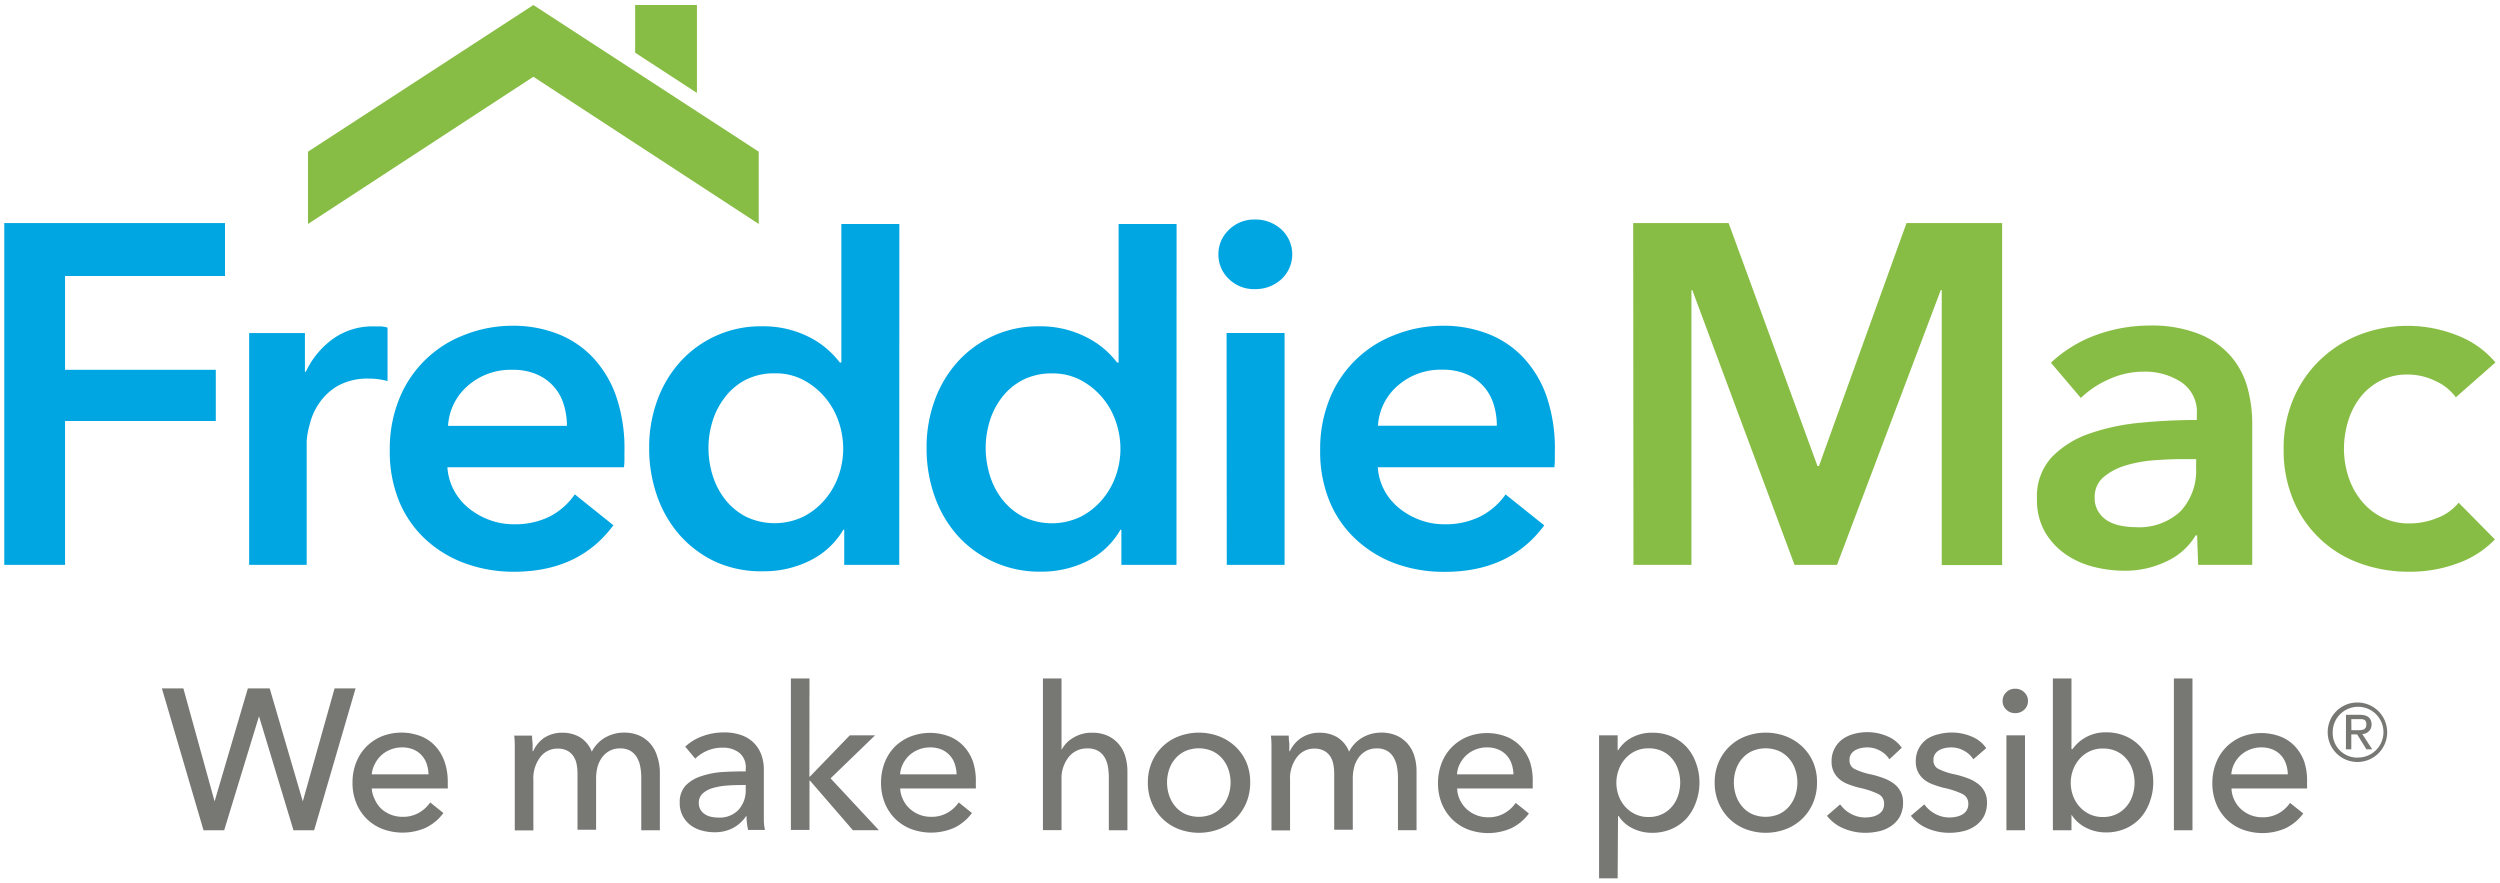<?xml version="1.0" encoding="UTF-8"?>
<svg xmlns="http://www.w3.org/2000/svg" viewBox="0 0 269 95">
  <defs>
    <style>.a{fill:#00a6e2}.b{fill:#88bd45}.c{fill:#777874}</style>
  </defs>
  <path class="a" d="M.46 24h23.75v5.7H7v10.09h16.22v5.51H7v15.48H.46zM26.81 35.84h6V40h.1a9.1 9.1 0 0 1 2.91-3.53 7.26 7.26 0 0 1 4.37-1.35h.78a2.93 2.93 0 0 1 .73.13V41a8.75 8.75 0 0 0-1.07-.21 7.46 7.46 0 0 0-.86-.05 6.62 6.62 0 0 0-3.43.78 6.23 6.23 0 0 0-2 1.87 6.67 6.67 0 0 0-1 2.23 8.65 8.65 0 0 0-.34 1.81v13.35h-6.19zM67.19 48.62v.83a6.72 6.72 0 0 1-.05.83h-19a6.16 6.16 0 0 0 .7 2.47 6.24 6.24 0 0 0 1.58 1.92 7.87 7.87 0 0 0 2.23 1.27 7.33 7.33 0 0 0 2.6.47 8.32 8.32 0 0 0 3.95-.86 7.41 7.41 0 0 0 2.65-2.36L66 56.52q-3.69 5-10.71 5A15.23 15.23 0 0 1 50 60.6a12.61 12.61 0 0 1-4.25-2.6 11.59 11.59 0 0 1-2.81-4.08 14.05 14.05 0 0 1-1-5.48 14.31 14.31 0 0 1 1-5.48 12.21 12.21 0 0 1 7-6.91 14 14 0 0 1 5.22-1 13.17 13.17 0 0 1 4.81.86 10.43 10.43 0 0 1 3.82 2.55 11.83 11.83 0 0 1 2.52 4.21 17.4 17.4 0 0 1 .88 5.95zM61 45.82a7.69 7.69 0 0 0-.34-2.29 5.1 5.1 0 0 0-2.91-3.25 6.45 6.45 0 0 0-2.62-.49 7 7 0 0 0-4.76 1.69 6.16 6.16 0 0 0-2.16 4.34zM96.76 60.78h-5.92V57h-.1a8.49 8.49 0 0 1-3.61 3.33 11.05 11.05 0 0 1-5 1.14A11.87 11.87 0 0 1 77 60.45a11.74 11.74 0 0 1-3.85-2.86 12.68 12.68 0 0 1-2.44-4.21 15.35 15.35 0 0 1-.86-5.17 14.7 14.7 0 0 1 .88-5.15 12.56 12.56 0 0 1 2.49-4.16A11.64 11.64 0 0 1 82 35.11a10.89 10.89 0 0 1 5.43 1.35 9.2 9.2 0 0 1 1.74 1.25 9.94 9.94 0 0 1 1.2 1.3h.16V24.1h6.24zM76.23 48.21a10 10 0 0 0 .44 2.91A8 8 0 0 0 78 53.71a6.92 6.92 0 0 0 2.23 1.87 7.16 7.16 0 0 0 6.24 0 7.5 7.5 0 0 0 2.31-1.85 8.05 8.05 0 0 0 1.46-2.57 8.79 8.79 0 0 0 .49-2.88 9 9 0 0 0-.49-2.91 8 8 0 0 0-1.46-2.6 7.87 7.87 0 0 0-2.31-1.87 6.37 6.37 0 0 0-3.07-.73 6.79 6.79 0 0 0-3.17.7A6.65 6.65 0 0 0 78 42.75a8 8 0 0 0-1.33 2.57 9.73 9.73 0 0 0-.44 2.89zM126.59 60.78h-5.93V57h-.1a8.49 8.49 0 0 1-3.56 3.37 11.05 11.05 0 0 1-5 1.14 11.87 11.87 0 0 1-5.12-1.07 11.74 11.74 0 0 1-3.88-2.85 12.68 12.68 0 0 1-2.44-4.21 15.35 15.35 0 0 1-.86-5.17 14.7 14.7 0 0 1 .88-5.15 12.56 12.56 0 0 1 2.49-4.16 11.64 11.64 0 0 1 8.73-3.79 10.89 10.89 0 0 1 5.43 1.35 9.2 9.2 0 0 1 1.77 1.25 9.94 9.94 0 0 1 1.2 1.3h.16V24.1h6.24zm-20.53-12.57a10 10 0 0 0 .44 2.91 8 8 0 0 0 1.33 2.6 6.92 6.92 0 0 0 2.23 1.87 7.16 7.16 0 0 0 6.24 0 7.5 7.5 0 0 0 2.31-1.85 8.05 8.05 0 0 0 1.46-2.57 8.79 8.79 0 0 0 .49-2.88 9 9 0 0 0-.49-2.91 8 8 0 0 0-1.46-2.6 7.87 7.87 0 0 0-2.31-1.87 6.37 6.37 0 0 0-3.07-.73 6.79 6.79 0 0 0-3.17.7 6.65 6.65 0 0 0-2.23 1.85 8 8 0 0 0-1.33 2.57 9.73 9.73 0 0 0-.44 2.91zM131.1 27.36a3.59 3.59 0 0 1 1.12-2.62 3.84 3.84 0 0 1 2.78-1.12 4.12 4.12 0 0 1 2.88 1.07 3.65 3.65 0 0 1 0 5.35 4.12 4.12 0 0 1-2.88 1.07 3.83 3.83 0 0 1-2.79-1.11 3.59 3.59 0 0 1-1.11-2.64zm.88 8.47h6.24v24.95H132zM167.3 48.62v.83a6.72 6.72 0 0 1-.05.83h-19a6.17 6.17 0 0 0 .7 2.47 6.28 6.28 0 0 0 1.59 1.92 7.87 7.87 0 0 0 2.23 1.27 7.34 7.34 0 0 0 2.6.47 8.32 8.32 0 0 0 3.95-.86A7.4 7.4 0 0 0 162 53.2l4.16 3.33q-3.69 5-10.71 5a15.23 15.23 0 0 1-5.35-.91 12.61 12.61 0 0 1-4.24-2.62 11.6 11.6 0 0 1-2.81-4.08 14.07 14.07 0 0 1-1-5.48 14.32 14.32 0 0 1 1-5.48 12.21 12.21 0 0 1 7-6.91 14 14 0 0 1 5.22-1 13.17 13.17 0 0 1 4.81.86 10.43 10.43 0 0 1 3.82 2.55 11.83 11.83 0 0 1 2.52 4.21 17.38 17.38 0 0 1 .88 5.95zm-6.24-2.81a7.69 7.69 0 0 0-.34-2.29 5.1 5.1 0 0 0-2.91-3.25 6.45 6.45 0 0 0-2.62-.49 7 7 0 0 0-4.76 1.69 6.16 6.16 0 0 0-2.16 4.34z"></path>
  <path class="b" d="M175.73 24H186l9.56 26.14h.16L205.14 24h10.29v36.8h-6.5V31.21h-.1l-11.17 29.57h-4.57l-11-29.57H182v29.57h-6.24zM236.41 57.61h-.16a7 7 0 0 1-3 2.73 10.23 10.23 0 0 1-4.73 1.07 13.55 13.55 0 0 1-3.14-.39 9.34 9.34 0 0 1-3-1.3 7.53 7.53 0 0 1-2.29-2.39 6.88 6.88 0 0 1-.91-3.66 6.21 6.21 0 0 1 1.58-4.47 10.26 10.26 0 0 1 4.08-2.55 23 23 0 0 1 5.54-1.17q3-.29 6-.29v-.62a3.85 3.85 0 0 0-1.69-3.46 7.13 7.13 0 0 0-4-1.12 9 9 0 0 0-3.79.83 10.2 10.2 0 0 0-3 2l-3.22-3.79a14.08 14.08 0 0 1 4.91-3 16.75 16.75 0 0 1 5.64-1 13.86 13.86 0 0 1 5.48.94 8.94 8.94 0 0 1 3.4 2.44 8.75 8.75 0 0 1 1.74 3.38 14.6 14.6 0 0 1 .49 3.74v15.25h-5.82zm-.1-8.21h-1.4q-1.51 0-3.17.13a13.82 13.82 0 0 0-3.07.57 6.56 6.56 0 0 0-2.34 1.25 2.76 2.76 0 0 0-.94 2.21 2.65 2.65 0 0 0 .39 1.48 3 3 0 0 0 1 1 4.52 4.52 0 0 0 1.4.52 7.94 7.94 0 0 0 1.56.16 6.5 6.5 0 0 0 4.9-1.72 6.43 6.43 0 0 0 1.66-4.68zM264.25 42.75a5.5 5.5 0 0 0-2.19-1.75 6.75 6.75 0 0 0-3-.7 6.25 6.25 0 0 0-3 .7 6.55 6.55 0 0 0-2.16 1.84 7.94 7.94 0 0 0-1.27 2.57 10.25 10.25 0 0 0-.42 2.88 9.72 9.72 0 0 0 .44 2.88 8 8 0 0 0 1.35 2.6 6.72 6.72 0 0 0 2.21 1.85 6.51 6.51 0 0 0 3.09.7 7.9 7.9 0 0 0 2.91-.57 5.55 5.55 0 0 0 2.34-1.66l3.9 3.95a10.33 10.33 0 0 1-4 2.57 14.72 14.72 0 0 1-5.22.91 15.38 15.38 0 0 1-5.22-.88 12.19 12.19 0 0 1-7.22-6.76 13.78 13.78 0 0 1-1.07-5.56 13.51 13.51 0 0 1 1.07-5.46 12.5 12.5 0 0 1 2.88-4.16 12.88 12.88 0 0 1 4.26-2.7 14.45 14.45 0 0 1 10.5.1 10.08 10.08 0 0 1 4.08 2.9zM81.64 24.1v-7.78L57.39.54 33.14 16.32v7.78L57.39 8.26 81.64 24.1zM74.99 10V.54h-6.65v5.13L74.99 10z"></path>
  <path class="c" d="M23.09 86.23l3.58-12.16h2.35l3.56 12.16L36 74.07h2.26L33.8 89.34h-2.22l-3.71-12.27-3.75 12.27H21.9l-4.48-15.27h2.31zM48.18 84.14v.35a2.78 2.78 0 0 1 0 .35H40a3 3 0 0 0 .32 1.16 3.17 3.17 0 0 0 .68 1 3.38 3.38 0 0 0 2.31.89 3.41 3.41 0 0 0 1.79-.45 3.64 3.64 0 0 0 1.19-1.1l1.42 1.14a5.09 5.09 0 0 1-1.93 1.6 6.19 6.19 0 0 1-4.62.12 5 5 0 0 1-1.7-1.09 5.06 5.06 0 0 1-1.12-1.69 5.71 5.71 0 0 1-.41-2.2 5.86 5.86 0 0 1 .4-2.19 5 5 0 0 1 1.11-1.71 5.1 5.1 0 0 1 1.69-1.11 5.79 5.79 0 0 1 4.14 0 4.22 4.22 0 0 1 1.56 1.06 4.77 4.77 0 0 1 1 1.67 6.62 6.62 0 0 1 .35 2.2zm-2.07-.82a3.87 3.87 0 0 0-.2-1.13 2.59 2.59 0 0 0-.54-.92 2.54 2.54 0 0 0-.88-.62 3.13 3.13 0 0 0-1.24-.23 3.27 3.27 0 0 0-1.22.23 3.16 3.16 0 0 0-1 .62 3.21 3.21 0 0 0-.69.92 2.91 2.91 0 0 0-.34 1.13zM58.52 79.41a3.54 3.54 0 0 1 2-.57 3.7 3.7 0 0 1 1.86.47 3.18 3.18 0 0 1 1.3 1.57 3.65 3.65 0 0 1 1.44-1.52 4 4 0 0 1 2-.53 4 4 0 0 1 1.7.33 3.45 3.45 0 0 1 1.19.9 3.63 3.63 0 0 1 .7 1.31A5.6 5.6 0 0 1 71 83v6.34h-2v-5.67a6.28 6.28 0 0 0-.11-1.19 3 3 0 0 0-.37-1 2 2 0 0 0-.69-.69 2.12 2.12 0 0 0-1.1-.26 2.3 2.3 0 0 0-1.19.29 2.46 2.46 0 0 0-.81.75 3.16 3.16 0 0 0-.45 1 5 5 0 0 0-.14 1.19v5.52h-2v-6.02a5.2 5.2 0 0 0-.11-1.1 2.24 2.24 0 0 0-.37-.85 1.82 1.82 0 0 0-.67-.56 2.26 2.26 0 0 0-1-.2 2.3 2.3 0 0 0-1.86.92 3.76 3.76 0 0 0-.74 2.45v5.43h-2v-8-1.06q0-.65-.06-1.14h1.92q0 .39.06.87v.81h.06a3.46 3.46 0 0 1 1.15-1.42zM80.24 82.72a2 2 0 0 0-.69-1.72 2.86 2.86 0 0 0-1.83-.55 4 4 0 0 0-1.63.33 4.12 4.12 0 0 0-1.28.85l-1.08-1.29a5.44 5.44 0 0 1 1.84-1.12 6.6 6.6 0 0 1 2.34-.41 5.3 5.3 0 0 1 1.91.31 3.62 3.62 0 0 1 1.33.85 3.5 3.5 0 0 1 .78 1.27 4.7 4.7 0 0 1 .26 1.57v5.55a5.55 5.55 0 0 0 .12.94H80.5a6.39 6.39 0 0 1-.17-1.47h-.06a3.92 3.92 0 0 1-1.41 1.27 4.23 4.23 0 0 1-2 .45 5.27 5.27 0 0 1-1.26-.16 3.65 3.65 0 0 1-1.2-.53 3 3 0 0 1-.9-1 2.89 2.89 0 0 1-.36-1.49 2.61 2.61 0 0 1 .63-1.84 4 4 0 0 1 1.64-1 9.24 9.24 0 0 1 2.29-.46q1.25-.07 2.54-.07zm-.5 1.75q-.76 0-1.56.06a7.24 7.24 0 0 0-1.47.26 2.76 2.76 0 0 0-1.09.58 1.32 1.32 0 0 0-.43 1 1.43 1.43 0 0 0 .18.75 1.52 1.52 0 0 0 .49.5 1.94 1.94 0 0 0 .67.27 3.72 3.72 0 0 0 .76.08 2.79 2.79 0 0 0 2.19-.85 3.09 3.09 0 0 0 .76-2.12v-.54zM87.09 83.56h.06l4.29-4.44h2.72l-4.79 4.63 5.2 5.58h-2.8L87.16 84h-.06v5.3h-2V73h2zM105 84.14v.35a2.78 2.78 0 0 1 0 .35h-8.14a3 3 0 0 0 .29 1.16 3.17 3.17 0 0 0 .72 1 3.38 3.38 0 0 0 2.31.89 3.41 3.41 0 0 0 1.79-.45 3.64 3.64 0 0 0 1.19-1.1l1.42 1.14a5.09 5.09 0 0 1-1.93 1.6 6.19 6.19 0 0 1-4.62.12 5 5 0 0 1-1.7-1.09 5.06 5.06 0 0 1-1.12-1.69 5.71 5.71 0 0 1-.41-2.2 5.86 5.86 0 0 1 .4-2.19 5 5 0 0 1 1.11-1.71A5.1 5.1 0 0 1 98 79.24a5.79 5.79 0 0 1 4.14 0 4.22 4.22 0 0 1 1.56 1.06 4.77 4.77 0 0 1 1 1.67 6.62 6.62 0 0 1 .3 2.17zm-2.07-.82a3.87 3.87 0 0 0-.2-1.13 2.59 2.59 0 0 0-.54-.92 2.54 2.54 0 0 0-.88-.62 3.13 3.13 0 0 0-1.24-.23 3.27 3.27 0 0 0-1.22.23 3.16 3.16 0 0 0-1 .62 3.21 3.21 0 0 0-.69.92 2.91 2.91 0 0 0-.31 1.13zM114.24 80.67a3.16 3.16 0 0 1 1.25-1.29 3.74 3.74 0 0 1 2-.54 4 4 0 0 1 1.7.33 3.45 3.45 0 0 1 1.19.9 3.63 3.63 0 0 1 .7 1.31 5.6 5.6 0 0 1 .23 1.62v6.34h-2v-5.67a7 7 0 0 0-.1-1.19 2.88 2.88 0 0 0-.36-1 2 2 0 0 0-.7-.69 2.26 2.26 0 0 0-1.15-.26 2.48 2.48 0 0 0-2 .92 3.67 3.67 0 0 0-.78 2.45v5.42h-2V73h2v7.63zM134.52 84.2a5.52 5.52 0 0 1-.42 2.18 5.17 5.17 0 0 1-1.16 1.71 5.25 5.25 0 0 1-1.76 1.12 6.14 6.14 0 0 1-4.35 0 5.12 5.12 0 0 1-1.75-1.12 5.26 5.26 0 0 1-1.15-1.71 5.52 5.52 0 0 1-.42-2.18 5.45 5.45 0 0 1 .42-2.17 5.1 5.1 0 0 1 2.9-2.8 6.14 6.14 0 0 1 4.35 0 5.34 5.34 0 0 1 1.76 1.11A5.08 5.08 0 0 1 134.1 82a5.45 5.45 0 0 1 .42 2.2zm-2.11 0a4.31 4.31 0 0 0-.23-1.4 3.53 3.53 0 0 0-.66-1.17 3.17 3.17 0 0 0-1.07-.81 3.69 3.69 0 0 0-2.92 0 3.17 3.17 0 0 0-1.07.81 3.52 3.52 0 0 0-.66 1.17 4.41 4.41 0 0 0 0 2.79 3.65 3.65 0 0 0 .66 1.18 3.12 3.12 0 0 0 1.07.82 3.7 3.7 0 0 0 2.92 0 3.12 3.12 0 0 0 1.07-.82 3.66 3.66 0 0 0 .66-1.18 4.31 4.31 0 0 0 .23-1.37zM140 79.41a3.54 3.54 0 0 1 2-.57 3.7 3.7 0 0 1 1.86.47 3.18 3.18 0 0 1 1.3 1.57 3.65 3.65 0 0 1 1.44-1.52 4 4 0 0 1 2-.53 4 4 0 0 1 1.7.33 3.45 3.45 0 0 1 1.19.9 3.63 3.63 0 0 1 .7 1.31 5.6 5.6 0 0 1 .23 1.62v6.34h-2v-5.66a6.28 6.28 0 0 0-.11-1.19 3 3 0 0 0-.37-1 2 2 0 0 0-.69-.69 2.12 2.12 0 0 0-1.1-.26 2.3 2.3 0 0 0-1.19.29 2.46 2.46 0 0 0-.81.75 3.16 3.16 0 0 0-.45 1 5 5 0 0 0-.14 1.19v5.52h-2v-6.02a5.2 5.2 0 0 0-.11-1.1 2.24 2.24 0 0 0-.37-.85 1.82 1.82 0 0 0-.67-.56 2.26 2.26 0 0 0-1-.2 2.3 2.3 0 0 0-1.86.92 3.76 3.76 0 0 0-.74 2.45v5.43h-2v-8-1.06q0-.65-.06-1.14h1.92q0 .39.06.87v.81h.06a3.46 3.46 0 0 1 1.21-1.42zM164.92 84.14v.35a2.78 2.78 0 0 1 0 .35h-8.13a3 3 0 0 0 .29 1.21 3.17 3.17 0 0 0 .72 1 3.38 3.38 0 0 0 2.31.89 3.41 3.41 0 0 0 1.79-.45 3.64 3.64 0 0 0 1.19-1.1l1.42 1.14a5.09 5.09 0 0 1-1.93 1.6 6.19 6.19 0 0 1-4.62.12 5 5 0 0 1-1.7-1.09 5.06 5.06 0 0 1-1.12-1.69 5.71 5.71 0 0 1-.41-2.2 5.86 5.86 0 0 1 .4-2.19 5 5 0 0 1 1.11-1.71 5.1 5.1 0 0 1 1.69-1.11 5.79 5.79 0 0 1 4.14 0 4.22 4.22 0 0 1 1.56 1.06 4.77 4.77 0 0 1 1 1.67 6.62 6.62 0 0 1 .29 2.15zm-2.07-.82a3.87 3.87 0 0 0-.2-1.13 2.59 2.59 0 0 0-.54-.92 2.54 2.54 0 0 0-.88-.62 3.13 3.13 0 0 0-1.24-.23 3.27 3.27 0 0 0-1.22.23 3.16 3.16 0 0 0-1 .62 3.21 3.21 0 0 0-.69.92 2.91 2.91 0 0 0-.31 1.13zM174.06 94.51h-2V79.12h2v1.6h.06a3.78 3.78 0 0 1 1.45-1.35 4.54 4.54 0 0 1 2.23-.53 5.13 5.13 0 0 1 2.08.41 4.8 4.8 0 0 1 1.61 1.14 5.14 5.14 0 0 1 1 1.71 6 6 0 0 1 .37 2.1 6.05 6.05 0 0 1-.37 2.11 5.21 5.21 0 0 1-1 1.73 4.77 4.77 0 0 1-1.61 1.15 5.19 5.19 0 0 1-2.13.42 4.62 4.62 0 0 1-2.06-.47 3.74 3.74 0 0 1-1.53-1.34h-.06zm6.73-10.3a4.48 4.48 0 0 0-.22-1.38 3.53 3.53 0 0 0-.65-1.19 3.11 3.11 0 0 0-1.07-.82 3.42 3.42 0 0 0-1.48-.3 3.25 3.25 0 0 0-1.41.3 3.33 3.33 0 0 0-1.09.82 3.77 3.77 0 0 0-.7 1.19 4.08 4.08 0 0 0 0 2.8 3.63 3.63 0 0 0 .7 1.17 3.39 3.39 0 0 0 1.09.81 3.25 3.25 0 0 0 1.41.3 3.31 3.31 0 0 0 1.48-.31 3.22 3.22 0 0 0 1.07-.83 3.52 3.52 0 0 0 .65-1.19 4.47 4.47 0 0 0 .22-1.38zM195.51 84.2a5.52 5.52 0 0 1-.42 2.18 5.17 5.17 0 0 1-1.16 1.71 5.25 5.25 0 0 1-1.76 1.12 6.14 6.14 0 0 1-4.35 0 5.12 5.12 0 0 1-1.75-1.12 5.26 5.26 0 0 1-1.15-1.71 5.52 5.52 0 0 1-.42-2.18 5.45 5.45 0 0 1 .42-2.17 5.1 5.1 0 0 1 2.9-2.8 6.14 6.14 0 0 1 4.35 0 5.34 5.34 0 0 1 1.76 1.11 5.08 5.08 0 0 1 1.16 1.66 5.45 5.45 0 0 1 .42 2.2zm-2.11 0a4.31 4.31 0 0 0-.23-1.4 3.53 3.53 0 0 0-.66-1.17 3.17 3.17 0 0 0-1.07-.81 3.69 3.69 0 0 0-2.92 0 3.17 3.17 0 0 0-1.07.81 3.52 3.52 0 0 0-.66 1.17 4.41 4.41 0 0 0 0 2.79 3.65 3.65 0 0 0 .66 1.18 3.12 3.12 0 0 0 1.07.82 3.7 3.7 0 0 0 2.92 0 3.12 3.12 0 0 0 1.07-.82 3.66 3.66 0 0 0 .66-1.18 4.31 4.31 0 0 0 .23-1.37zM203.3 81.7a2.65 2.65 0 0 0-1-.92 2.78 2.78 0 0 0-1.4-.36 3.25 3.25 0 0 0-.69.08 2 2 0 0 0-.61.24 1.31 1.31 0 0 0-.43.41 1.1 1.1 0 0 0-.16.61 1 1 0 0 0 .58 1 7.17 7.17 0 0 0 1.75.57 10.84 10.84 0 0 1 1.36.41 4.26 4.26 0 0 1 1.09.59 2.56 2.56 0 0 1 .72.85 2.49 2.49 0 0 1 .26 1.16 3.13 3.13 0 0 1-.35 1.53 3 3 0 0 1-.92 1 3.75 3.75 0 0 1-1.3.57 6.58 6.58 0 0 1-1.51.17 6 6 0 0 1-2.27-.45 4.45 4.45 0 0 1-1.84-1.38l1.42-1.23a3.3 3.3 0 0 0 1.13 1 3.16 3.16 0 0 0 1.58.41 3.56 3.56 0 0 0 .74-.08 2.14 2.14 0 0 0 .65-.25 1.32 1.32 0 0 0 .46-.45 1.34 1.34 0 0 0 .17-.71 1.12 1.12 0 0 0-.68-1.06 9.12 9.12 0 0 0-2-.65q-.52-.13-1-.31a3.5 3.5 0 0 1-1-.51 2.54 2.54 0 0 1-.7-.81 2.43 2.43 0 0 1-.27-1.2 2.83 2.83 0 0 1 .33-1.41 2.91 2.91 0 0 1 .87-1 3.85 3.85 0 0 1 1.23-.56 5.55 5.55 0 0 1 1.42-.18 5.42 5.42 0 0 1 2.12.43 3.52 3.52 0 0 1 1.58 1.25zM212.33 81.7a2.65 2.65 0 0 0-1-.92 2.78 2.78 0 0 0-1.4-.36 3.25 3.25 0 0 0-.69.08 2 2 0 0 0-.61.24 1.31 1.31 0 0 0-.43.41 1.1 1.1 0 0 0-.16.61 1 1 0 0 0 .58 1 7.17 7.17 0 0 0 1.75.57 10.84 10.84 0 0 1 1.36.41 4.26 4.26 0 0 1 1.09.59 2.56 2.56 0 0 1 .72.85 2.49 2.49 0 0 1 .26 1.16 3.13 3.13 0 0 1-.35 1.53 3 3 0 0 1-.92 1 3.75 3.75 0 0 1-1.3.57 6.58 6.58 0 0 1-1.51.17 6 6 0 0 1-2.27-.45 4.45 4.45 0 0 1-1.84-1.38l1.45-1.23a3.3 3.3 0 0 0 1.13 1 3.16 3.16 0 0 0 1.58.41 3.56 3.56 0 0 0 .74-.08 2.14 2.14 0 0 0 .65-.25 1.32 1.32 0 0 0 .46-.45 1.34 1.34 0 0 0 .17-.71 1.12 1.12 0 0 0-.68-1.06 9.12 9.12 0 0 0-2-.65q-.52-.13-1-.31a3.5 3.5 0 0 1-1-.51 2.54 2.54 0 0 1-.7-.81 2.43 2.43 0 0 1-.27-1.2 2.83 2.83 0 0 1 .33-1.41 2.91 2.91 0 0 1 .87-1 3.85 3.85 0 0 1 1.26-.52 5.55 5.55 0 0 1 1.42-.18 5.42 5.42 0 0 1 2.12.43 3.52 3.52 0 0 1 1.58 1.25zM218.21 75.43a1.21 1.21 0 0 1-.4.93 1.35 1.35 0 0 1-1 .37 1.29 1.29 0 0 1-.94-.38 1.23 1.23 0 0 1-.39-.92 1.26 1.26 0 0 1 .39-.94 1.29 1.29 0 0 1 .94-.38 1.33 1.33 0 0 1 1 .38 1.24 1.24 0 0 1 .4.94zm-.32 13.91h-2V79.12h2zM222.89 87.72v1.62h-2V73h2v7.61h.11a4.28 4.28 0 0 1 1.44-1.28 4.35 4.35 0 0 1 2.19-.53 5.13 5.13 0 0 1 2.08.41 4.8 4.8 0 0 1 1.61 1.14 5.14 5.14 0 0 1 1 1.71 6 6 0 0 1 .37 2.1 6.05 6.05 0 0 1-.37 2.11 5.21 5.21 0 0 1-1 1.73 4.77 4.77 0 0 1-1.61 1.15 5.2 5.2 0 0 1-2.13.42 4.67 4.67 0 0 1-2.09-.49 3.91 3.91 0 0 1-1.59-1.41zm6.79-3.5a4.45 4.45 0 0 0-.22-1.38 3.52 3.52 0 0 0-.65-1.18 3.1 3.1 0 0 0-1.07-.82 3.42 3.42 0 0 0-1.48-.3 3.26 3.26 0 0 0-1.41.3 3.32 3.32 0 0 0-1.09.82 3.75 3.75 0 0 0-.7 1.18 4.06 4.06 0 0 0 0 2.79 3.62 3.62 0 0 0 .7 1.17 3.39 3.39 0 0 0 1.09.81 3.25 3.25 0 0 0 1.41.3 3.32 3.32 0 0 0 1.48-.31 3.21 3.21 0 0 0 1.07-.83 3.51 3.51 0 0 0 .65-1.18 4.45 4.45 0 0 0 .22-1.37zM235.91 89.34h-2V73h2zM248.24 84.14v.35a2.78 2.78 0 0 1 0 .35h-8.13a3 3 0 0 0 .29 1.21 3.17 3.17 0 0 0 .72 1 3.38 3.38 0 0 0 2.31.89 3.41 3.41 0 0 0 1.79-.45 3.64 3.64 0 0 0 1.19-1.1l1.42 1.14a5.09 5.09 0 0 1-1.93 1.6 6.19 6.19 0 0 1-4.62.12 5 5 0 0 1-1.7-1.09 5.06 5.06 0 0 1-1.12-1.69 5.71 5.71 0 0 1-.41-2.2 5.86 5.86 0 0 1 .4-2.19 5 5 0 0 1 1.11-1.71 5.1 5.1 0 0 1 1.69-1.11 5.79 5.79 0 0 1 4.14 0 4.22 4.22 0 0 1 1.56 1.06 4.77 4.77 0 0 1 1 1.67 6.62 6.62 0 0 1 .29 2.15zm-2.07-.82a3.87 3.87 0 0 0-.2-1.13 2.59 2.59 0 0 0-.54-.92 2.54 2.54 0 0 0-.88-.62 3.13 3.13 0 0 0-1.24-.23 3.27 3.27 0 0 0-1.22.23 3.16 3.16 0 0 0-1 .62 3.21 3.21 0 0 0-.69.92 2.91 2.91 0 0 0-.31 1.13zM253.68 75.59a3.2 3.2 0 1 1-3.22 3.18 3.18 3.18 0 0 1 3.22-3.18zm0 5.92a2.73 2.73 0 1 0-2.68-2.74 2.64 2.64 0 0 0 2.68 2.75zm-1.25-4.6h1.44c.89 0 1.31.35 1.31 1.07a1 1 0 0 1-1 1l1.07 1.65h-.62l-1-1.61H253v1.61h-.58zm.58 1.66h.61c.51 0 1 0 1-.62s-.43-.57-.82-.57h-.8z"></path>
</svg>
